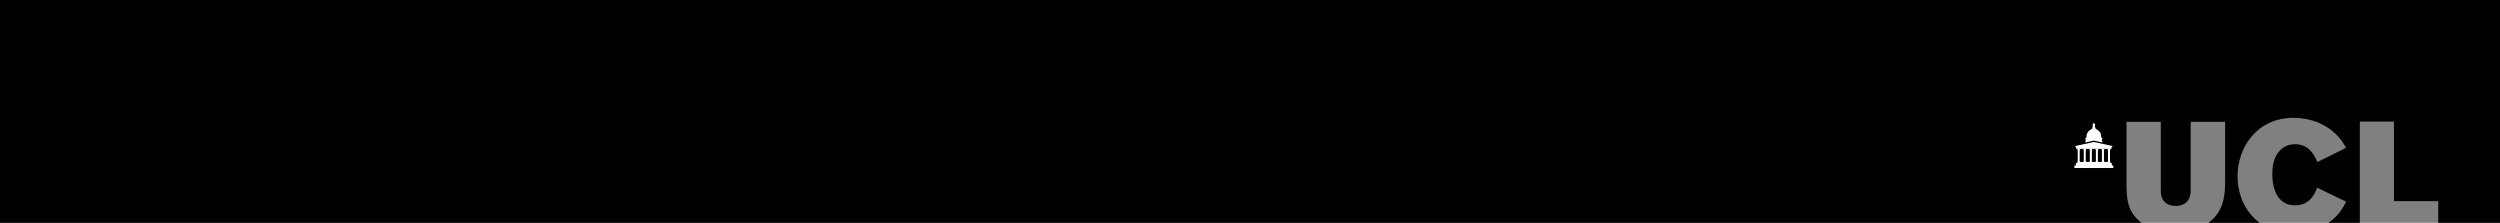 <?xml version="1.0" encoding="UTF-8"?>
<svg xmlns="http://www.w3.org/2000/svg" xmlns:xlink="http://www.w3.org/1999/xlink" version="1.1" id="Layer_1" x="0px" y="0px" width="1470px" height="131px" viewBox="0.07 0.05 1470 131" xml:space="preserve">
<rect x="0.07" y="0.05" width="1470" height="131" fill="#808080" stroke="none"/>
<g id="Layer_1_1_">
	<path d="M-3.691-1.95v133h1263.062c-0.854-0.603-1.645-1.243-2.352-1.918c-6.306-6.097-6.392-13.178-6.573-19.814V71.661h20.172   v39.541c0,2.689,0.092,5.469,2.343,7.619c1.619,1.704,4.054,2.331,6.393,2.331c3.15,0,5.225-1.166,6.395-2.239   c2.34-2.242,2.431-5.021,2.431-7.711V71.661h20.261v33.711c0,7.261,0,16.677-7.474,23.759c-0.714,0.669-1.502,1.31-2.353,1.918   h30.207c-8.892-6.38-13.07-17.041-13.07-27.383c0-17.034,11.439-34.339,32.958-34.339c9.637,0,18.819,3.408,25.485,10.224   c2.701,2.779,3.965,4.93,5.312,7.438l-16.838,8.341c-1.623-3.769-4.684-10.492-13.149-10.492c-4.413,0-7.204,2.062-8.554,3.408   c-4.774,4.57-4.774,11.743-4.774,14.259c0,9.411,3.516,18.289,13.42,18.289c9.366,0,12.157-8.25,12.88-10.401l17.107,8.249   c-1.622,3.048-3.15,5.916-6.213,8.965c-1.312,1.287-2.735,2.43-4.238,3.442h18.501V71.571h20.078v46.748h26.059v12.731h36.286v-133   H-3.691z"></path>
</g>
<g id="Layer_3" display="none">
	<g display="inline">
		<path fill="none" d="M955.457,45.229V43.4h-0.533c0-4.901-4.389-5.852-4.389-5.852l-0.008-0.887l-0.465-0.781l-0.004-1.682    l-0.643-0.81c-0.008-0.008,0.025-0.443,0.025-0.443c0,0.005,0-0.147,0-0.272h-0.418c0,0.125,0,0.277,0,0.272    c0,0,0.031,0.437,0.025,0.443l-0.643,0.81l-0.002,1.682l-0.463,0.781l-0.014,0.887c0,0-4.381,0.949-4.381,5.852h-0.537v1.828    l6.223-1.223L955.457,45.229z"></path>
		<path fill="none" d="M961.384,60.213v-1.842h-2.145V49.65h1.48l0.309-1.569l0.047-0.384l-11.77-2.524l-11.775,2.516l0.045,0.394    l0.307,1.569h1.26v8.722h-2.365l0.008,1.842h-0.975l0.01,1.873h26.812v-1.873L961.384,60.213L961.384,60.213z M944.851,58.371    h-2.83V49.65h2.83V58.371z M950.556,58.371h-2.83V49.65h2.83V58.371z M956.359,58.371h-2.926V49.65h2.926V58.371z"></path>
	</g>
</g>
<g id="Layer_2" display="none">
	<g display="inline">
		
			<line fill="none" stroke="#000000" stroke-width="0.075" stroke-linecap="round" stroke-linejoin="round" x1="944.419" y1="43.183" x2="944.419" y2="43.058"></line>
		<polyline fill="#FFFFFF" stroke="#000000" stroke-width="0.075" stroke-linecap="round" stroke-linejoin="round" points="    962.275,48.179 949.759,48.179 937.246,48.179   "></polyline>
		<path fill="#FFFFFF" stroke="#000000" stroke-width="0.075" stroke-linecap="round" stroke-linejoin="round" d="M955.496,44.188"></path>
		<path fill="#FFFFFF" d="M955.464,43.87v-0.21c0-0.039,0.01-0.066,0.029-0.08c0.021-0.01,0.031-0.025,0.031-0.045    c0-0.021-0.018-0.03-0.045-0.03c-0.031,0-0.051,0.003-0.057,0.01c-0.01,0.006-0.062,0.01-0.158,0.01v-0.209    c0-0.04,0.008-0.065,0.025-0.079c0.012-0.01,0.018-0.024,0.018-0.045c0-0.016-0.012-0.024-0.033-0.024    c-0.023,0-0.037,0.002-0.045,0.005c-0.008,0.007-0.051,0.01-0.131,0.01v-0.125c0-0.04,0.01-0.064,0.025-0.075    c0.018-0.013,0.025-0.028,0.025-0.045c0-0.02-0.014-0.029-0.035-0.029c-0.023,0-0.039,0.003-0.049,0.01    c-0.008,0.003-0.049,0.005-0.125,0.005c0-0.612-0.033-1.066-0.102-1.365c-0.066-0.299-0.148-0.59-0.248-0.872    c-0.1-0.278-0.207-0.519-0.324-0.717c-0.115-0.203-0.268-0.424-0.447-0.663c-0.188-0.24-0.355-0.434-0.504-0.583    c-0.148-0.148-0.312-0.301-0.494-0.453c-0.182-0.148-0.309-0.245-0.377-0.284c-0.07-0.04-0.082-0.1-0.035-0.179    c0.047-0.08,0.016-0.12-0.09-0.12c-0.107,0-0.189-0.018-0.248-0.054c-0.062-0.034-0.15-0.085-0.271-0.155    c-0.121-0.069-0.178-0.143-0.178-0.219s-0.025-0.105-0.076-0.085c-0.053,0.023-0.133,0.019-0.244-0.015    c-0.109-0.03-0.203-0.085-0.285-0.165c-0.076-0.08-0.127-0.175-0.148-0.284c-0.02-0.109-0.012-0.194,0.021-0.254    c0.035-0.061,0.07-0.089,0.104-0.089c0.035,0,0.049-0.021,0.039-0.061c-0.01-0.04-0.08-0.098-0.209-0.174    c-0.129-0.073-0.199-0.124-0.209-0.149c-0.01-0.023-0.016-0.062-0.016-0.114c0-0.051-0.02-0.084-0.061-0.104v-0.265v-1.086    c0.033-0.061,0.043-0.101,0.025-0.119c-0.018-0.021-0.018-0.044,0-0.075c0.018-0.03,0.041-0.044,0.074-0.044    s0.035-0.016,0.006-0.045c-0.029-0.03-0.047-0.07-0.047-0.119c0-0.05,0.021-0.095,0.061-0.135c0.041-0.04,0.061-0.089,0.061-0.149    c0-0.06-0.016-0.09-0.045-0.09s-0.059,0.008-0.09,0.025c-0.029,0.017-0.059,0.017-0.09,0c-0.029-0.018-0.066-0.061-0.109-0.13    c-0.039-0.069-0.059-0.126-0.059-0.17c0-0.039-0.016-0.06-0.045-0.06s-0.061,0-0.09,0s-0.07-0.05-0.119-0.149    c-0.051-0.099-0.076-0.164-0.076-0.193c0-0.03-0.033-0.065-0.104-0.105c-0.066-0.04-0.137-0.269-0.137-0.269    s-0.062,0.229-0.133,0.269s-0.105,0.075-0.105,0.105c0,0.029-0.023,0.094-0.074,0.193c-0.049,0.101-0.09,0.149-0.119,0.149    s-0.061,0-0.09,0s-0.045,0.021-0.045,0.06c0,0.044-0.02,0.101-0.059,0.17c-0.041,0.069-0.076,0.112-0.105,0.13    c-0.033,0.017-0.064,0.017-0.096,0c-0.029-0.018-0.059-0.025-0.09-0.025c-0.029,0-0.043,0.03-0.043,0.09    c0,0.061,0.02,0.11,0.061,0.149c0.039,0.039,0.059,0.084,0.059,0.135c0,0.049-0.014,0.089-0.043,0.119    c-0.031,0.03-0.029,0.045,0.004,0.045s0.057,0.014,0.074,0.044s0.018,0.055,0,0.075c-0.018,0.02-0.008,0.06,0.025,0.119v1.351    c-0.039,0.021-0.061,0.055-0.061,0.104c0,0.053-0.004,0.091-0.014,0.114c-0.012,0.025-0.08,0.076-0.209,0.149    c-0.129,0.076-0.199,0.134-0.209,0.174s0.004,0.061,0.041,0.061c0.031,0,0.066,0.029,0.104,0.089    c0.033,0.06,0.039,0.145,0.02,0.254s-0.07,0.205-0.148,0.284c-0.08,0.078-0.174,0.134-0.285,0.165    c-0.109,0.032-0.188,0.039-0.238,0.015c-0.051-0.021-0.074,0.009-0.074,0.085s-0.062,0.149-0.186,0.219    c-0.121,0.07-0.209,0.121-0.27,0.155c-0.061,0.036-0.143,0.054-0.248,0.054c-0.107,0-0.137,0.04-0.09,0.12    c0.045,0.08,0.033,0.14-0.035,0.179c-0.07,0.04-0.195,0.136-0.373,0.284c-0.184,0.152-0.35,0.305-0.5,0.453    c-0.15,0.149-0.316,0.343-0.498,0.583c-0.188,0.239-0.338,0.46-0.453,0.663c-0.117,0.199-0.225,0.438-0.324,0.717    c-0.1,0.282-0.184,0.573-0.25,0.872c-0.062,0.299-0.094,1.365-0.094,1.365c-0.08,0-0.125-0.002-0.129-0.005    c-0.008-0.007-0.023-0.01-0.047-0.01s-0.033,0.01-0.033,0.029c0,0.017,0.006,0.032,0.02,0.045    c0.016,0.011,0.023,0.035,0.023,0.075v0.125c-0.08,0-0.123-0.003-0.129-0.01c-0.006-0.003-0.021-0.005-0.043-0.005    c-0.023,0-0.037,0.009-0.037,0.024c0,0.021,0.008,0.035,0.02,0.045c0.018,0.014,0.025,0.04,0.025,0.079v0.209    c-0.096,0-0.146-0.003-0.154-0.01c-0.01-0.007-0.027-0.01-0.059-0.01c-0.027,0-0.041,0.01-0.041,0.03    c0,0.02,0.008,0.035,0.025,0.045c0.021,0.014,0.029,0.041,0.029,0.08v0.209h-0.328c0,0.02,0.01,0.029,0.029,0.029    c0.021,0,0.045,0.01,0.076,0.025c0.029,0.017,0.049,0.032,0.059,0.045c0.008,0.014,0.01,0.03,0.01,0.05    c0,0.021-0.002,0.03-0.01,0.03c-0.01,0-0.023,0.005-0.045,0.016c-0.02,0.01-0.027,0.021-0.025,0.029    c0.004,0.01,0.014,0.015,0.031,0.015c0.016,0,0.041,0,0.074,0c0.029,0,0.061,0.021,0.09,0.061s0.045,0.07,0.045,0.089    c0,0.02-0.004,0.03-0.016,0.03c-0.01,0-0.02,0.005-0.029,0.015s-0.016,0.021-0.016,0.03s0.031,0.024,0.09,0.045v0.842    c-0.037,0.021-0.066,0.035-0.09,0.044c-0.02,0.01-0.029,0.021-0.029,0.03s0.01,0.015,0.029,0.015c0.021,0,0.031,0.016,0.031,0.045    c0,0.03-0.016,0.064-0.045,0.104c-0.031,0.04-0.078,0.06-0.141,0.06v1.21l11.828-0.093v-1.117c-0.061,0-0.105-0.02-0.135-0.06    c-0.031-0.04-0.045-0.075-0.045-0.104c0-0.028,0.01-0.045,0.029-0.045c0.021,0,0.031-0.005,0.031-0.015s-0.014-0.021-0.037-0.03    c-0.021-0.01-0.051-0.025-0.084-0.044v-0.842c0.01-0.003,0.02-0.006,0.027-0.009c0.041-0.017,0.062-0.027,0.062-0.036    c0-0.01-0.006-0.021-0.018-0.03c-0.008-0.01-0.018-0.015-0.027-0.015c-0.012,0-0.016-0.011-0.016-0.03    c0-0.021,0.016-0.05,0.043-0.089c0.031-0.04,0.061-0.061,0.092-0.061c0.029,0,0.055,0,0.068,0c0.018,0,0.027-0.005,0.031-0.015    c0.002-0.01-0.006-0.02-0.025-0.029s-0.031-0.016-0.041-0.016s-0.016-0.01-0.016-0.03c0-0.02,0.006-0.036,0.016-0.05    c0.01-0.013,0.025-0.028,0.057-0.045c0.029-0.016,0.055-0.025,0.074-0.025s0.029-0.01,0.029-0.029L955.464,43.87L955.464,43.87z"></path>
		<path fill="#FFFFFF" d="M953.103,59.19c-0.066-0.01-0.109-0.024-0.129-0.045c-0.016-0.02-0.023-0.042-0.023-0.064    c0-0.023-0.027-0.043-0.078-0.061c-0.051-0.016-0.094-0.055-0.127-0.113v-1.262V54.76l-0.104-3.388    c0.104-0.04,0.137-0.07,0.104-0.09c-0.035-0.021-0.062-0.049-0.078-0.086c-0.018-0.035-0.008-0.07,0.027-0.104    c0.031-0.036,0.066-0.064,0.102-0.084s0.033-0.035,0-0.045c-0.035-0.01-0.078-0.025-0.129-0.045    c-0.051-0.021-0.018-0.064,0.104-0.134c0.121-0.07,0.205-0.105,0.258-0.105c0.051,0,0.057-0.015,0.018-0.044    c-0.041-0.03-0.041-0.065,0-0.104c0.039-0.04,0.053-0.075,0.041-0.104s-0.035-0.064-0.076-0.104    c-0.041-0.04-0.025-0.061,0.043-0.061s0.137-0.03,0.205-0.089h-2.561c0.068,0.06,0.137,0.089,0.207,0.089    c0.066,0,0.08,0.021,0.043,0.061c-0.041,0.039-0.066,0.074-0.078,0.104c-0.014,0.03,0.002,0.065,0.043,0.104s0.041,0.074,0,0.104    s-0.035,0.044,0.018,0.044c0.051,0,0.135,0.035,0.256,0.105c0.121,0.069,0.154,0.113,0.105,0.134    c-0.053,0.02-0.096,0.035-0.129,0.045c-0.035,0.01-0.035,0.025,0,0.045c0.033,0.02,0.066,0.048,0.102,0.084    c0.035,0.034,0.043,0.068,0.027,0.104c-0.02,0.037-0.045,0.065-0.078,0.086c-0.035,0.02,0,0.05,0.104,0.09l-0.104,3.388v2.885    v1.262c-0.035,0.06-0.078,0.098-0.129,0.113c-0.051,0.018-0.076,0.037-0.076,0.061c0,0.022-0.008,0.045-0.025,0.064    c-0.018,0.021-0.062,0.035-0.129,0.045c-0.068,0.011-0.104,0.055-0.104,0.136h2.459C953.207,59.245,953.173,59.2,953.103,59.19z"></path>
		<path fill="#FFFFFF" d="M957.507,59.19c-0.066-0.01-0.111-0.024-0.129-0.045c-0.018-0.02-0.025-0.042-0.025-0.064    c0-0.023-0.023-0.043-0.076-0.061c-0.053-0.016-0.096-0.055-0.129-0.113v-1.262V54.76l-0.104-3.388    c0.104-0.04,0.137-0.07,0.104-0.09c-0.033-0.021-0.061-0.049-0.076-0.086c-0.018-0.035-0.01-0.07,0.025-0.104    c0.033-0.036,0.068-0.064,0.104-0.084c0.031-0.02,0.031-0.035,0-0.045c-0.035-0.01-0.078-0.025-0.129-0.045    c-0.053-0.021-0.018-0.064,0.102-0.134c0.121-0.07,0.207-0.105,0.258-0.105c0.053,0,0.059-0.015,0.018-0.044    c-0.039-0.03-0.039-0.065,0-0.104c0.041-0.04,0.055-0.075,0.045-0.104c-0.014-0.03-0.039-0.064-0.08-0.104    c-0.039-0.04-0.023-0.061,0.045-0.061s0.137-0.03,0.205-0.089h-2.564c0.07,0.06,0.139,0.089,0.207,0.089    c0.074,0,0.09,0.021,0.053,0.061c-0.041,0.039-0.066,0.074-0.078,0.104c-0.018,0.03-0.006,0.065,0.033,0.104s0.039,0.074,0,0.104    s-0.033,0.044,0.018,0.044c0.059,0,0.146,0.035,0.268,0.105c0.119,0.069,0.152,0.113,0.102,0.134    c-0.051,0.02-0.094,0.035-0.127,0.045c-0.035,0.01-0.035,0.025,0,0.045c0.033,0.02,0.066,0.048,0.102,0.084    c0.035,0.034,0.043,0.068,0.025,0.104c-0.018,0.037-0.043,0.065-0.076,0.086c-0.033,0.02,0,0.05,0.104,0.09l-0.104,3.388v2.885    v1.262c-0.033,0.06-0.076,0.098-0.129,0.113c-0.051,0.018-0.076,0.037-0.076,0.061c0,0.022-0.012,0.045-0.035,0.064    c-0.018,0.021-0.059,0.035-0.129,0.045c-0.068,0.011-0.104,0.055-0.104,0.136h2.461C957.611,59.245,957.576,59.2,957.507,59.19z"></path>
		<path fill="#FFFFFF" d="M948.691,59.19c-0.068-0.01-0.111-0.024-0.129-0.045c-0.016-0.02-0.023-0.042-0.023-0.064    c0-0.023-0.027-0.043-0.078-0.061c-0.051-0.016-0.094-0.055-0.129-0.113v-1.262V54.76l-0.104-3.388    c0.104-0.04,0.139-0.07,0.104-0.09c-0.033-0.021-0.061-0.049-0.076-0.086c-0.018-0.035-0.01-0.07,0.025-0.104    c0.033-0.036,0.068-0.064,0.104-0.084c0.033-0.02,0.033-0.035,0-0.045c-0.035-0.01-0.078-0.025-0.129-0.045    c-0.051-0.021-0.018-0.064,0.102-0.134c0.121-0.07,0.207-0.105,0.258-0.105c0.053,0,0.057-0.015,0.018-0.044    c-0.041-0.03-0.041-0.065,0-0.104c0.039-0.04,0.055-0.075,0.043-0.104c-0.012-0.03-0.037-0.064-0.078-0.104    c-0.039-0.04-0.025-0.061,0.043-0.061s0.139-0.03,0.207-0.089h-2.562c0.068,0.06,0.137,0.089,0.207,0.089    c0.068,0,0.082,0.021,0.041,0.061c-0.041,0.039-0.064,0.074-0.076,0.104c-0.012,0.03,0.002,0.065,0.043,0.104    c0.039,0.039,0.039,0.074,0,0.104c-0.041,0.03-0.035,0.044,0.018,0.044c0.051,0,0.137,0.035,0.258,0.105    c0.119,0.069,0.152,0.113,0.102,0.134c-0.051,0.02-0.094,0.035-0.127,0.045c-0.035,0.01-0.035,0.025,0,0.045    c0.033,0.02,0.068,0.048,0.102,0.084c0.035,0.034,0.045,0.068,0.027,0.104c-0.018,0.037-0.043,0.065-0.078,0.086    c-0.033,0.02,0,0.05,0.104,0.09L946.8,54.76v2.885v1.262c-0.033,0.06-0.076,0.098-0.127,0.113    c-0.051,0.018-0.078,0.037-0.078,0.061c0,0.022-0.008,0.045-0.023,0.064c-0.018,0.021-0.062,0.035-0.129,0.045    c-0.068,0.011-0.104,0.055-0.104,0.136h2.459C948.794,59.245,948.759,59.2,948.691,59.19z"></path>
		<path fill="#FFFFFF" d="M944.289,59.19c-0.068-0.01-0.113-0.024-0.129-0.045c-0.018-0.02-0.025-0.042-0.025-0.064    c0-0.023-0.025-0.043-0.078-0.061c-0.051-0.016-0.094-0.055-0.127-0.113v-1.262V54.76l-0.104-3.388    c0.104-0.04,0.137-0.07,0.104-0.09c-0.035-0.021-0.061-0.049-0.078-0.086c-0.016-0.035-0.008-0.07,0.025-0.104    c0.035-0.036,0.07-0.064,0.104-0.084s0.033-0.035,0-0.045s-0.076-0.025-0.129-0.045c-0.051-0.021-0.016-0.064,0.104-0.134    c0.121-0.07,0.207-0.105,0.258-0.105s0.057-0.015,0.018-0.044c-0.041-0.03-0.041-0.065,0-0.104    c0.039-0.04,0.053-0.075,0.043-0.104c-0.014-0.03-0.037-0.064-0.078-0.104c-0.039-0.04-0.025-0.061,0.043-0.061    s0.137-0.03,0.205-0.089h-2.562c0.07,0.06,0.139,0.089,0.207,0.089s0.082,0.021,0.043,0.061c-0.041,0.039-0.066,0.074-0.078,0.104    c-0.012,0.03,0.002,0.065,0.043,0.104s0.041,0.074,0,0.104s-0.033,0.044,0.018,0.044s0.137,0.035,0.256,0.105    c0.121,0.069,0.154,0.113,0.104,0.134c-0.051,0.02-0.094,0.035-0.129,0.045c-0.033,0.01-0.033,0.025,0,0.045    c0.035,0.02,0.07,0.048,0.104,0.084c0.035,0.034,0.043,0.068,0.025,0.104c-0.018,0.037-0.041,0.065-0.076,0.086    c-0.035,0.02,0,0.05,0.102,0.09l-0.102,3.388v2.885v1.262c-0.035,0.06-0.078,0.098-0.129,0.113    c-0.053,0.018-0.076,0.037-0.076,0.061c0,0.022-0.008,0.045-0.027,0.064c-0.016,0.021-0.059,0.035-0.127,0.045    c-0.068,0.011-0.104,0.055-0.104,0.136h2.459C944.39,59.245,944.357,59.2,944.289,59.19z"></path>
		<path fill="#FFFFFF" d="M939.884,59.19c-0.068-0.01-0.111-0.024-0.129-0.045c-0.018-0.02-0.025-0.042-0.025-0.064    c0-0.023-0.027-0.043-0.086-0.061c-0.051-0.016-0.094-0.055-0.129-0.113v-1.262V54.76l-0.102-3.388    c0.102-0.04,0.137-0.07,0.102-0.09c-0.033-0.021-0.059-0.049-0.076-0.086c-0.018-0.035-0.01-0.07,0.025-0.104    c0.033-0.036,0.068-0.064,0.104-0.084c0.033-0.02,0.033-0.035,0-0.045c-0.035-0.01-0.078-0.025-0.129-0.045    c-0.053-0.021-0.018-0.064,0.104-0.134c0.125-0.07,0.213-0.105,0.266-0.105s0.057-0.015,0.018-0.044    c-0.041-0.03-0.041-0.065,0-0.104c0.039-0.04,0.055-0.075,0.043-0.104c-0.018-0.03-0.045-0.064-0.086-0.104    c-0.035-0.04-0.018-0.061,0.051-0.061c0.07,0,0.137-0.03,0.207-0.089h-1.215h-0.883h-0.455h-0.01    c0.068,0.06,0.137,0.089,0.205,0.089s0.084,0.021,0.043,0.061c-0.041,0.039-0.064,0.074-0.078,0.104    c-0.01,0.03,0.002,0.065,0.043,0.104s0.041,0.074,0,0.104s-0.033,0.044,0.018,0.044c0.053,0,0.137,0.035,0.258,0.105    c0.119,0.069,0.154,0.113,0.104,0.134c-0.053,0.02-0.096,0.035-0.131,0.045c-0.033,0.01-0.033,0.025,0,0.045    c0.035,0.02,0.07,0.048,0.104,0.084c0.035,0.034,0.043,0.068,0.027,0.104c-0.018,0.037-0.043,0.065-0.078,0.086    c-0.035,0.02,0,0.05,0.104,0.09l-0.104,3.388v2.885v1.262c-0.035,0.06-0.076,0.098-0.127,0.113    c-0.053,0.018-0.078,0.037-0.078,0.061c0,0.022-0.008,0.045-0.025,0.064c-0.018,0.021-0.061,0.035-0.129,0.045    c-0.068,0.011-0.102,0.055-0.102,0.136h2.459C939.988,59.245,939.953,59.2,939.884,59.19z"></path>
		<path fill="#FFFFFF" d="M961.912,59.19c-0.068-0.01-0.111-0.024-0.129-0.045c-0.018-0.02-0.025-0.042-0.025-0.064    c0-0.023-0.025-0.043-0.078-0.061c-0.051-0.016-0.094-0.055-0.129-0.113v-1.262V54.76l-0.102-3.388    c0.102-0.04,0.137-0.07,0.102-0.09c-0.033-0.021-0.059-0.049-0.076-0.086c-0.018-0.035-0.008-0.07,0.025-0.104    c0.035-0.036,0.068-0.064,0.104-0.084s0.035-0.035,0-0.045c-0.033-0.01-0.076-0.025-0.129-0.045    c-0.051-0.021-0.018-0.064,0.105-0.134c0.119-0.07,0.205-0.105,0.256-0.105s0.057-0.015,0.018-0.044    c-0.039-0.03-0.039-0.065,0-0.104c0.039-0.04,0.055-0.075,0.043-0.104c-0.012-0.03-0.037-0.064-0.076-0.104    c-0.041-0.04-0.027-0.061,0.041-0.061s0.139-0.03,0.207-0.089h-2.555c0.068,0.06,0.139,0.089,0.207,0.089    c0.066,0,0.082,0.021,0.041,0.061c-0.039,0.039-0.064,0.074-0.076,0.104c-0.012,0.03,0.004,0.065,0.043,0.104s0.039,0.074,0,0.104    s-0.035,0.044,0.018,0.044c0.051,0,0.139,0.035,0.256,0.105c0.121,0.069,0.154,0.113,0.105,0.134    c-0.053,0.02-0.096,0.035-0.129,0.045s-0.033,0.025,0,0.045s0.068,0.048,0.104,0.084c0.033,0.034,0.043,0.068,0.025,0.104    c-0.018,0.037-0.043,0.065-0.076,0.086c-0.035,0.02,0,0.05,0.102,0.09l-0.102,3.388v2.885v1.262    c-0.035,0.06-0.08,0.098-0.131,0.113c-0.051,0.018-0.076,0.037-0.076,0.061c0,0.022-0.008,0.045-0.025,0.064    c-0.018,0.021-0.061,0.035-0.129,0.045c-0.068,0.011-0.104,0.055-0.104,0.136h2.451C962.015,59.245,961.98,59.2,961.912,59.19z"></path>
		<path fill="#FFFFFF" d="M962.664,60.197v-0.304l-0.061-0.24h-0.299v-0.179h-0.299v-0.05v-0.1l0,0h-1.809h-1.432h-1.809h-1.436    h-1.803h-1.438h-1.809h-1.43h-1.809H945.8h-1.809h-1.43h-1.809h-1.432h-1.809l0,0v0.113v0.036h-0.299v0.179h-0.299l-0.061,0.24    v0.304h-0.447c0,0.061,0.014,0.099,0.045,0.114c0.027,0.018,0.045,0.046,0.045,0.09c0,0.043,0.014,0.065,0.045,0.065    c0.029,0,0.055,0.01,0.074,0.029c0.02,0.021,0.029,0.06,0.029,0.12v3.089h13.113h13.113v-3.089c0-0.061,0.01-0.101,0.029-0.12    c0.02-0.021,0.047-0.029,0.08-0.029c0.029,0,0.045-0.022,0.045-0.065s0.014-0.072,0.045-0.09c0.027-0.017,0.045-0.054,0.045-0.114    H962.664z"></path>
		<path fill="#FFFFFF" d="M939.361,50.172h1.354h1.885h1.355h1.883h0.682h0.68h1.885h1.354h1.885h1.361h1.877h1.361h1.883h1.355    h1.463h0.08c0-0.14,0.006-0.219,0.02-0.239c0.012-0.02,0.021-0.047,0.029-0.08c0.01-0.029,0.016-0.068,0.016-0.119    c0-0.05,0.016-0.085,0.045-0.104c0.031-0.021,0.051-0.036,0.061-0.045c0.01-0.01,0.016-0.025,0.016-0.044    c0-0.021-0.016-0.03-0.045-0.03c-0.031,0-0.055-0.005-0.074-0.015c-0.021-0.011-0.029-0.104-0.029-0.284    c0-0.179,0.006-0.284,0.014-0.313c0.01-0.029,0.031-0.06,0.061-0.09c0.031-0.03,0.064-0.045,0.105-0.045    c0.039,0,0.059-0.026,0.059-0.08c0-0.05,0.006-0.1,0.018-0.148c0.01-0.051,0.033-0.078,0.072-0.084    c0.041-0.008,0.074-0.002,0.105,0.015c0.031,0.016,0.055,0.015,0.074-0.005c0.021-0.021,0.02-0.045-0.004-0.075    s-0.023-0.063,0-0.104s0.033-0.066,0.033-0.08c0-0.015,0-0.043,0-0.09s0.012-0.074,0.029-0.085    c0.021-0.01,0.057-0.015,0.105-0.015s0.072-0.032,0.068-0.095l-12.719-2.576l-12.719,2.576c-0.004,0.062,0.02,0.095,0.068,0.095    c0.051,0,0.084,0.004,0.105,0.015c0.02,0.011,0.029,0.038,0.029,0.085s0,0.076,0,0.09c0,0.013,0.012,0.04,0.035,0.08    s0.023,0.074,0,0.104c-0.023,0.03-0.023,0.055-0.004,0.075c0.02,0.02,0.043,0.021,0.074,0.005    c0.029-0.017,0.064-0.021,0.105-0.015c0.039,0.006,0.062,0.033,0.074,0.084c0.01,0.05,0.016,0.1,0.016,0.148    c0,0.053,0.02,0.08,0.064,0.08c0.039,0,0.074,0.015,0.104,0.045c0.031,0.03,0.051,0.061,0.061,0.09s0.016,0.135,0.016,0.313    c0,0.18-0.012,0.273-0.031,0.284c-0.02,0.01-0.045,0.015-0.074,0.015c-0.031,0-0.045,0.009-0.045,0.03    c0,0.02,0.004,0.034,0.014,0.044c0.012,0.009,0.031,0.024,0.061,0.045c0.031,0.02,0.045,0.055,0.045,0.104    c0,0.05,0.006,0.09,0.016,0.119c0.01,0.033,0.021,0.061,0.029,0.08c0.01,0.021,0.016,0.1,0.016,0.239h0.648H939.361z"></path>
		<path fill="#FFFFFF" stroke="#000000" stroke-width="0.084" stroke-linecap="round" stroke-linejoin="round" d="M937.787,50.172"></path>
	</g>
</g>
<g id="Layer_4">
	<g>
		<path fill="#FFFFFF" d="M1242.126,85.883c-0.039-0.008-10.875-2.336-10.875-2.336s-10.85,2.332-10.871,2.336    c-0.059,0.012-0.039,0.062-0.039,0.062l0.15,0.557l0.031-0.001l-0.006,0.001c0,0,0.168-0.021,0.268,0.134l0.162,0.894    c0,0,0.004,0.062,0.066,0.062c0.066,0,0.395,0,0.395,0h19.688c0,0,0.342,0,0.396,0s0.061-0.046,0.061-0.046l0.162-0.895    c0.094-0.175,0.275-0.15,0.275-0.15l-0.004-0.001l0.027,0.001l0.15-0.557C1242.166,85.945,1242.187,85.895,1242.126,85.883z"></path>
		<path fill="#FFFFFF" d="M1240.99,87.879c0.012,0,0.021-0.009,0.021-0.024v-0.276c0-0.015-0.012-0.002-0.021-0.002h-1.652    c-0.012,0-0.025-0.013-0.025,0.002v0.276c0,0.016,0.014,0.024,0.025,0.024l0.07,0.001c0.031,0,0.035,0.033,0.035,0.064    c0,0.042,0.018,0.257,0.168,0.387c0.02,0.019,0.016,0.07-0.031,0.07c-0.004,0-0.047,0-0.051,0c-0.037,0-0.039,0.025-0.027,0.045    c0.014,0.025,0.018,0.099,0.018,0.133c0,0.035,0,0.096,0,0.121c0,0.021,0.002,0.04,0.023,0.04c0.002,0,0.021,0,0.023,0    c0,0,0.018-0.003,0.018,0.018c0,0.016,0,0.024,0,0.024v6.075c-0.02,0.02-0.082,0.084-0.088,0.088    c-0.004,0.006-0.012,0.014-0.012,0.022v0.103c0,0.008-0.002,0.019-0.008,0.022c-0.004,0.005-0.014,0.007-0.021,0.007h-0.076    c-0.016,0-0.025,0.012-0.025,0.025c0,0,0,0.169,0,0.176h1.619c0-0.006,0-0.176,0-0.176c0-0.014-0.012-0.025-0.023-0.025h-0.076    c-0.01,0-0.018-0.002-0.023-0.007c-0.004-0.004-0.008-0.015-0.008-0.022V94.97c0-0.008-0.002-0.014-0.01-0.021    c-0.01-0.009-0.062-0.062-0.088-0.09v-6.075c0,0,0-0.009,0-0.024c0-0.02,0.016-0.018,0.016-0.018c0.002,0,0.021,0,0.023,0    c0.021,0,0.025-0.019,0.025-0.04c0-0.024,0-0.086,0-0.121c0-0.034,0.006-0.107,0.018-0.132c0.014-0.021,0.01-0.046-0.029-0.046    c-0.002,0-0.047,0-0.049,0c-0.047,0-0.053-0.053-0.033-0.07c0.152-0.124,0.168-0.34,0.168-0.381c0-0.037-0.002-0.07,0.039-0.07    L1240.99,87.879z"></path>
		<path fill="#FFFFFF" d="M1237.427,87.879c0.012,0,0.023-0.009,0.023-0.024v-0.276c0-0.015-0.014-0.002-0.023-0.002h-1.654    c-0.014,0-0.023-0.013-0.023,0.002v0.276c0,0.016,0.01,0.024,0.023,0.024l0.072,0.001c0.031,0,0.033,0.033,0.033,0.064    c0,0.042,0.02,0.257,0.168,0.387c0.02,0.019,0.014,0.07-0.029,0.07c-0.004,0-0.049,0-0.051,0c-0.039,0-0.043,0.025-0.031,0.045    c0.016,0.025,0.018,0.099,0.018,0.133c0,0.035,0,0.096,0,0.121c0,0.021,0.004,0.04,0.025,0.04h0.023c0,0,0.018-0.003,0.018,0.018    c0,0.016,0.002,0.024,0.002,0.024v6.075c-0.02,0.02-0.086,0.084-0.09,0.088c-0.006,0.006-0.01,0.014-0.01,0.022v0.103    c0,0.008,0,0.019-0.01,0.022c-0.004,0.005-0.012,0.007-0.02,0.007h-0.078c-0.012,0-0.021,0.012-0.021,0.025c0,0,0,0.169,0,0.176    h1.615c0-0.006,0-0.176,0-0.176c0-0.014-0.012-0.025-0.023-0.025h-0.076c-0.01,0-0.02-0.002-0.023-0.007    c-0.006-0.004-0.008-0.015-0.008-0.022V94.97c0-0.008-0.002-0.014-0.01-0.021c-0.008-0.009-0.061-0.062-0.088-0.09v-6.075    c0,0,0-0.009,0-0.024c0-0.02,0.018-0.018,0.018-0.018c0.002,0,0.021,0,0.021,0c0.021,0,0.023-0.019,0.023-0.04    c0-0.024,0-0.086,0-0.121c0-0.034,0.008-0.107,0.021-0.132c0.01-0.021,0.006-0.046-0.031-0.046c-0.002,0-0.045,0-0.049,0    c-0.047,0-0.053-0.053-0.031-0.07c0.152-0.124,0.168-0.34,0.168-0.381c0-0.037-0.002-0.07,0.037-0.07L1237.427,87.879z"></path>
		<path fill="#FFFFFF" d="M1233.863,87.879c0.014,0,0.02-0.009,0.02-0.024v-0.276c0-0.015-0.008-0.002-0.02-0.002h-1.654    c-0.014,0-0.023-0.013-0.023,0.002v0.276c0,0.016,0.01,0.024,0.023,0.024l0.072,0.001c0.029,0,0.031,0.033,0.031,0.064    c0,0.042,0.021,0.257,0.172,0.387c0.02,0.019,0.012,0.07-0.031,0.07c-0.004,0-0.049,0-0.051,0c-0.039,0-0.041,0.025-0.029,0.045    c0.014,0.025,0.018,0.099,0.018,0.133c0,0.035,0,0.096,0,0.121c0,0.021,0.002,0.04,0.021,0.04c0.002,0,0.023,0,0.023,0    s0.021-0.003,0.021,0.018c0,0.016,0,0.024,0,0.024v6.075c-0.02,0.02-0.084,0.084-0.09,0.088c-0.006,0.006-0.012,0.014-0.012,0.022    v0.103c0,0.008-0.002,0.019-0.006,0.022c-0.006,0.005-0.016,0.007-0.021,0.007h-0.076c-0.012,0-0.023,0.012-0.023,0.025    c0,0,0,0.169,0,0.176h1.615c0-0.006,0-0.176,0-0.176c0-0.014-0.012-0.025-0.023-0.025h-0.076c-0.01,0-0.02-0.002-0.023-0.007    c-0.004-0.004-0.008-0.015-0.008-0.022V94.97c0-0.008-0.002-0.014-0.008-0.021c-0.01-0.009-0.061-0.062-0.09-0.09v-6.075    c0,0,0-0.009,0-0.024c0-0.02,0.018-0.018,0.018-0.018c0.002,0,0.021,0,0.021,0c0.023,0,0.025-0.019,0.025-0.04    c0-0.024,0-0.086,0-0.121c0-0.034,0.006-0.107,0.021-0.132c0.01-0.021,0.01-0.046-0.029-0.046c-0.002,0-0.047,0-0.051,0    c-0.047,0-0.055-0.053-0.029-0.07c0.15-0.124,0.164-0.34,0.164-0.381c0-0.037,0-0.07,0.039-0.07L1233.863,87.879z"></path>
		<path fill="#FFFFFF" d="M1230.298,87.879c0.014,0,0.023-0.009,0.023-0.024v-0.276c0-0.015-0.012-0.002-0.023-0.002h-1.654    c-0.014,0-0.021-0.013-0.021,0.002v0.276c0,0.016,0.008,0.024,0.021,0.024l0.07,0.001c0.033,0,0.035,0.033,0.035,0.064    c0,0.042,0.02,0.257,0.17,0.387c0.02,0.019,0.012,0.07-0.031,0.07c-0.004,0-0.049,0-0.051,0c-0.039,0-0.041,0.025-0.029,0.045    c0.014,0.025,0.018,0.099,0.018,0.133c0,0.035,0,0.096,0,0.121c0,0.021,0.002,0.04,0.025,0.04c0,0,0.021,0,0.023,0    c0,0,0.018-0.003,0.018,0.018c0,0.016,0,0.024,0,0.024v6.075c-0.018,0.02-0.084,0.084-0.09,0.088    c-0.004,0.006-0.008,0.014-0.008,0.022v0.103c0,0.008-0.002,0.019-0.01,0.022c-0.006,0.005-0.016,0.007-0.021,0.007h-0.076    c-0.014,0-0.023,0.012-0.023,0.025c0,0,0,0.169,0,0.176h1.615c0-0.006,0-0.176,0-0.176c0-0.014-0.01-0.025-0.023-0.025h-0.076    c-0.01,0-0.018-0.002-0.023-0.007c-0.004-0.004-0.006-0.015-0.006-0.022V94.97c0-0.008-0.002-0.014-0.01-0.021    c-0.01-0.009-0.061-0.062-0.088-0.09v-6.075c0,0-0.002-0.009-0.002-0.024c0-0.02,0.018-0.018,0.018-0.018c0.002,0,0.021,0,0.023,0    c0.02,0,0.023-0.019,0.023-0.04c0-0.024,0-0.086,0-0.121c0-0.034,0.006-0.107,0.02-0.132c0.012-0.021,0.008-0.046-0.029-0.046    c-0.004,0-0.047,0-0.049,0c-0.049,0-0.055-0.053-0.033-0.07c0.152-0.124,0.168-0.34,0.168-0.381c0-0.037-0.002-0.07,0.037-0.07    L1230.298,87.879z"></path>
		<path fill="#FFFFFF" d="M1226.734,87.879c0.014,0,0.021-0.009,0.021-0.024v-0.276c0-0.015-0.01-0.002-0.021-0.002h-1.652    c-0.014,0-0.023-0.013-0.023,0.002v0.276c0,0.016,0.01,0.024,0.023,0.024l0.068,0.001c0.033,0,0.035,0.033,0.035,0.064    c0,0.042,0.021,0.257,0.172,0.387c0.02,0.019,0.012,0.07-0.033,0.07c-0.002,0-0.049,0-0.051,0c-0.039,0-0.041,0.025-0.029,0.045    c0.014,0.025,0.018,0.099,0.018,0.133c0,0.035,0,0.096,0,0.121c0,0.021,0.002,0.04,0.025,0.04c0.002,0,0.02,0,0.021,0    c0,0,0.02-0.003,0.02,0.018c0,0.016,0,0.024,0,0.024v6.075c-0.02,0.02-0.084,0.084-0.088,0.088    c-0.008,0.006-0.012,0.014-0.012,0.022v0.103c0,0.008-0.002,0.019-0.008,0.022c-0.004,0.005-0.014,0.007-0.021,0.007h-0.074    c-0.016,0-0.025,0.012-0.025,0.025c0,0,0,0.169,0,0.176h1.615c0-0.006,0-0.176,0-0.176c0-0.014-0.01-0.025-0.021-0.025h-0.078    c-0.008,0-0.016-0.002-0.021-0.007c-0.006-0.004-0.008-0.015-0.008-0.022V94.97c0-0.008-0.002-0.014-0.01-0.021    c-0.008-0.009-0.062-0.062-0.09-0.09v-6.075c0,0,0-0.009,0-0.024c0-0.02,0.018-0.018,0.018-0.018c0.002,0,0.021,0,0.021,0    c0.023,0,0.025-0.019,0.025-0.04c0-0.024,0-0.086,0-0.121c0-0.034,0.006-0.107,0.02-0.132c0.014-0.021,0.01-0.046-0.029-0.046    c-0.002,0-0.047,0-0.051,0c-0.047,0-0.053-0.053-0.031-0.07c0.152-0.124,0.168-0.34,0.168-0.381c0-0.037-0.002-0.07,0.037-0.07    L1226.734,87.879z"></path>
		<path fill="#FFFFFF" d="M1223.169,87.879c0.014,0,0.025-0.009,0.025-0.024v-0.276c0-0.015-0.014-0.002-0.025-0.002h-1.652    c-0.014,0-0.023-0.013-0.023,0.002v0.276c0,0.016,0.01,0.024,0.023,0.024l0.07,0.001c0.033,0,0.035,0.033,0.035,0.064    c0,0.042,0.02,0.257,0.17,0.387c0.02,0.019,0.012,0.07-0.031,0.07c-0.004,0-0.049,0-0.053,0c-0.037,0-0.039,0.025-0.027,0.045    c0.014,0.025,0.016,0.099,0.016,0.133c0,0.035,0,0.096,0,0.121c0,0.021,0.002,0.04,0.025,0.04h0.023c0,0,0.018-0.003,0.018,0.018    c0,0.016,0,0.024,0,0.024v6.075c-0.018,0.02-0.082,0.084-0.088,0.088c-0.006,0.006-0.01,0.014-0.01,0.022v0.103    c0,0.008-0.002,0.019-0.006,0.022c-0.006,0.005-0.018,0.007-0.023,0.007h-0.076c-0.014,0-0.025,0.012-0.025,0.025    c0,0,0,0.169,0,0.176h1.617c0-0.006,0-0.176,0-0.176c0-0.014-0.01-0.025-0.023-0.025h-0.078c-0.008,0-0.018-0.002-0.02-0.007    c-0.008-0.004-0.01-0.015-0.01-0.022V94.97c0-0.008-0.002-0.014-0.008-0.021c-0.01-0.009-0.062-0.062-0.09-0.09v-6.075    c0,0,0-0.009,0-0.024c0-0.02,0.016-0.018,0.016-0.018c0.002,0,0.021,0,0.021,0c0.023,0,0.027-0.019,0.027-0.04    c0-0.024,0-0.086,0-0.121c0-0.034,0.004-0.107,0.02-0.132c0.01-0.021,0.008-0.046-0.029-0.046c-0.004,0-0.047,0-0.051,0    c-0.049,0-0.053-0.053-0.031-0.07c0.15-0.124,0.166-0.34,0.166-0.381c0-0.037-0.002-0.07,0.039-0.07L1223.169,87.879z"></path>
		<g>
			<path fill="#FFFFFF" d="M1236.312,81.444c0,0-0.135,0-0.17,0c-0.045,0-0.043-0.036-0.043-0.036s0-0.146,0-0.184     c0-0.047-0.047-0.047-0.047-0.047s-0.125,0-0.166,0c-0.047,0-0.045-0.042-0.045-0.042v-0.169c0,0,0-0.037-0.043-0.037     c-0.016,0-0.072,0-0.1,0c-0.035,0-0.072-0.029-0.074-0.078c-0.006-0.23,0.074-1.86-0.787-3.042     c-0.678-1.014-1.611-1.527-2.127-1.768c-0.01-0.221-0.322-0.304-0.459-0.352c-0.072-0.023-0.135-0.053-0.135-0.116     c0-0.004-0.002-0.072-0.002-0.075c0-0.068,0.061-0.097,0.156-0.094c0.027,0.002,0.051-0.023,0.051-0.043v-0.197     c0-0.028-0.025-0.061-0.066-0.061c-0.068,0-0.146,0-0.186,0c-0.045,0-0.066-0.041-0.066-0.064c0-0.04,0-0.022,0-0.1     c0-0.058-0.045-0.091-0.08-0.107v-1.217c0-0.041,0.031-0.036,0.059-0.036c0.004,0,0.01,0,0.014-0.001H1232     c0.016,0,0.029-0.015,0.029-0.03v-0.116c0-0.017-0.014-0.029-0.029-0.029h-0.055c-0.02-0.009-0.033-0.033-0.033-0.089     s0.018-0.083,0.041-0.087H1232c0.016,0,0.029-0.013,0.029-0.028V73.08c0-0.016-0.014-0.028-0.029-0.028h-0.061     c-0.027-0.004-0.049-0.016-0.074-0.037c-0.207-0.164-0.416-0.399-0.416-0.436c0-0.02,0-0.021,0-0.044     c0-0.025-0.025-0.074-0.082-0.074s-0.047-0.058-0.02-0.058c0.021,0,0.023-0.005,0.023-0.032c0-0.018,0-0.047,0-0.079     c0-0.035-0.105-0.183-0.105-0.183h-0.008c0,0-0.105,0.146-0.105,0.183c0,0.032,0,0.062,0,0.079c0,0.026,0.008,0.032,0.023,0.032     c0.029,0,0.037,0.058-0.016,0.058c-0.057,0-0.082,0.049-0.082,0.074c0,0.022-0.002,0.024-0.002,0.044     c0,0.035-0.209,0.271-0.416,0.436c-0.027,0.021-0.047,0.033-0.074,0.037h-0.061c-0.018,0-0.029,0.013-0.029,0.028v0.118     c0,0.016,0.014,0.028,0.029,0.028h0.049c0.02,0.005,0.039,0.031,0.039,0.087s-0.016,0.08-0.033,0.089h-0.057     c-0.016,0-0.027,0.013-0.027,0.029v0.116c0,0.016,0.014,0.03,0.027,0.03h0.006c0.006,0.001,0.01,0.001,0.014,0.001     c0.027,0,0.061-0.005,0.061,0.036v1.217c-0.035,0.017-0.082,0.05-0.082,0.107c0,0.077,0,0.06,0,0.1     c0,0.024-0.021,0.064-0.066,0.064c-0.039,0-0.119,0-0.186,0c-0.041,0-0.068,0.032-0.068,0.061v0.197     c0,0.02,0.023,0.045,0.051,0.043c0.094-0.003,0.158,0.024,0.158,0.094c0,0.003-0.002,0.071-0.002,0.075     c0,0.063-0.064,0.093-0.135,0.116c-0.137,0.047-0.449,0.131-0.457,0.352c-0.518,0.239-1.453,0.754-2.127,1.768     c-0.863,1.18-0.781,2.812-0.789,3.042c-0.002,0.048-0.037,0.078-0.074,0.078c-0.025,0-0.084,0-0.1,0     c-0.043,0-0.043,0.037-0.043,0.037v0.169c0,0,0.002,0.042-0.043,0.042c-0.043,0-0.17,0-0.17,0s-0.043,0-0.043,0.047     c0,0.037,0,0.184,0,0.184s0.002,0.036-0.047,0.036c-0.033,0-0.17,0-0.17,0s-0.047,0-0.047,0.049c0,0.027,0,0.137,0,0.196     c0,0.022,0.014,0.026,0.029,0.028c0.051,0.007,0.152,0.053,0.152,0.166c0,0.192,0.117,0.211,0.164,0.211v0.709     c0,0.166-0.129,0.23-0.201,0.248c-0.016,0.002-0.033,0.02-0.033,0.04c0,0.019,0,0.729,0,0.729l4.982-1.1h0.008l4.984,1.1     c0,0,0-0.712,0-0.729c0-0.021-0.02-0.037-0.037-0.04c-0.072-0.018-0.199-0.083-0.199-0.248v-0.709     c0.049,0,0.164-0.019,0.164-0.211c0-0.112,0.105-0.159,0.152-0.166c0.018-0.002,0.031-0.006,0.031-0.028c0-0.06,0-0.169,0-0.196     C1236.361,81.444,1236.312,81.444,1236.312,81.444z"></path>
		</g>
		<polygon fill="#FFFFFF" points="1241.826,97.375 1241.826,95.918 1240.974,95.918 1240.974,95.282 1221.535,95.282     1221.535,95.917 1220.681,95.917 1220.681,97.373 1219.824,97.373 1219.824,98.845 1242.683,98.846 1242.683,97.375   "></polygon>
	</g>
</g>
</svg>
